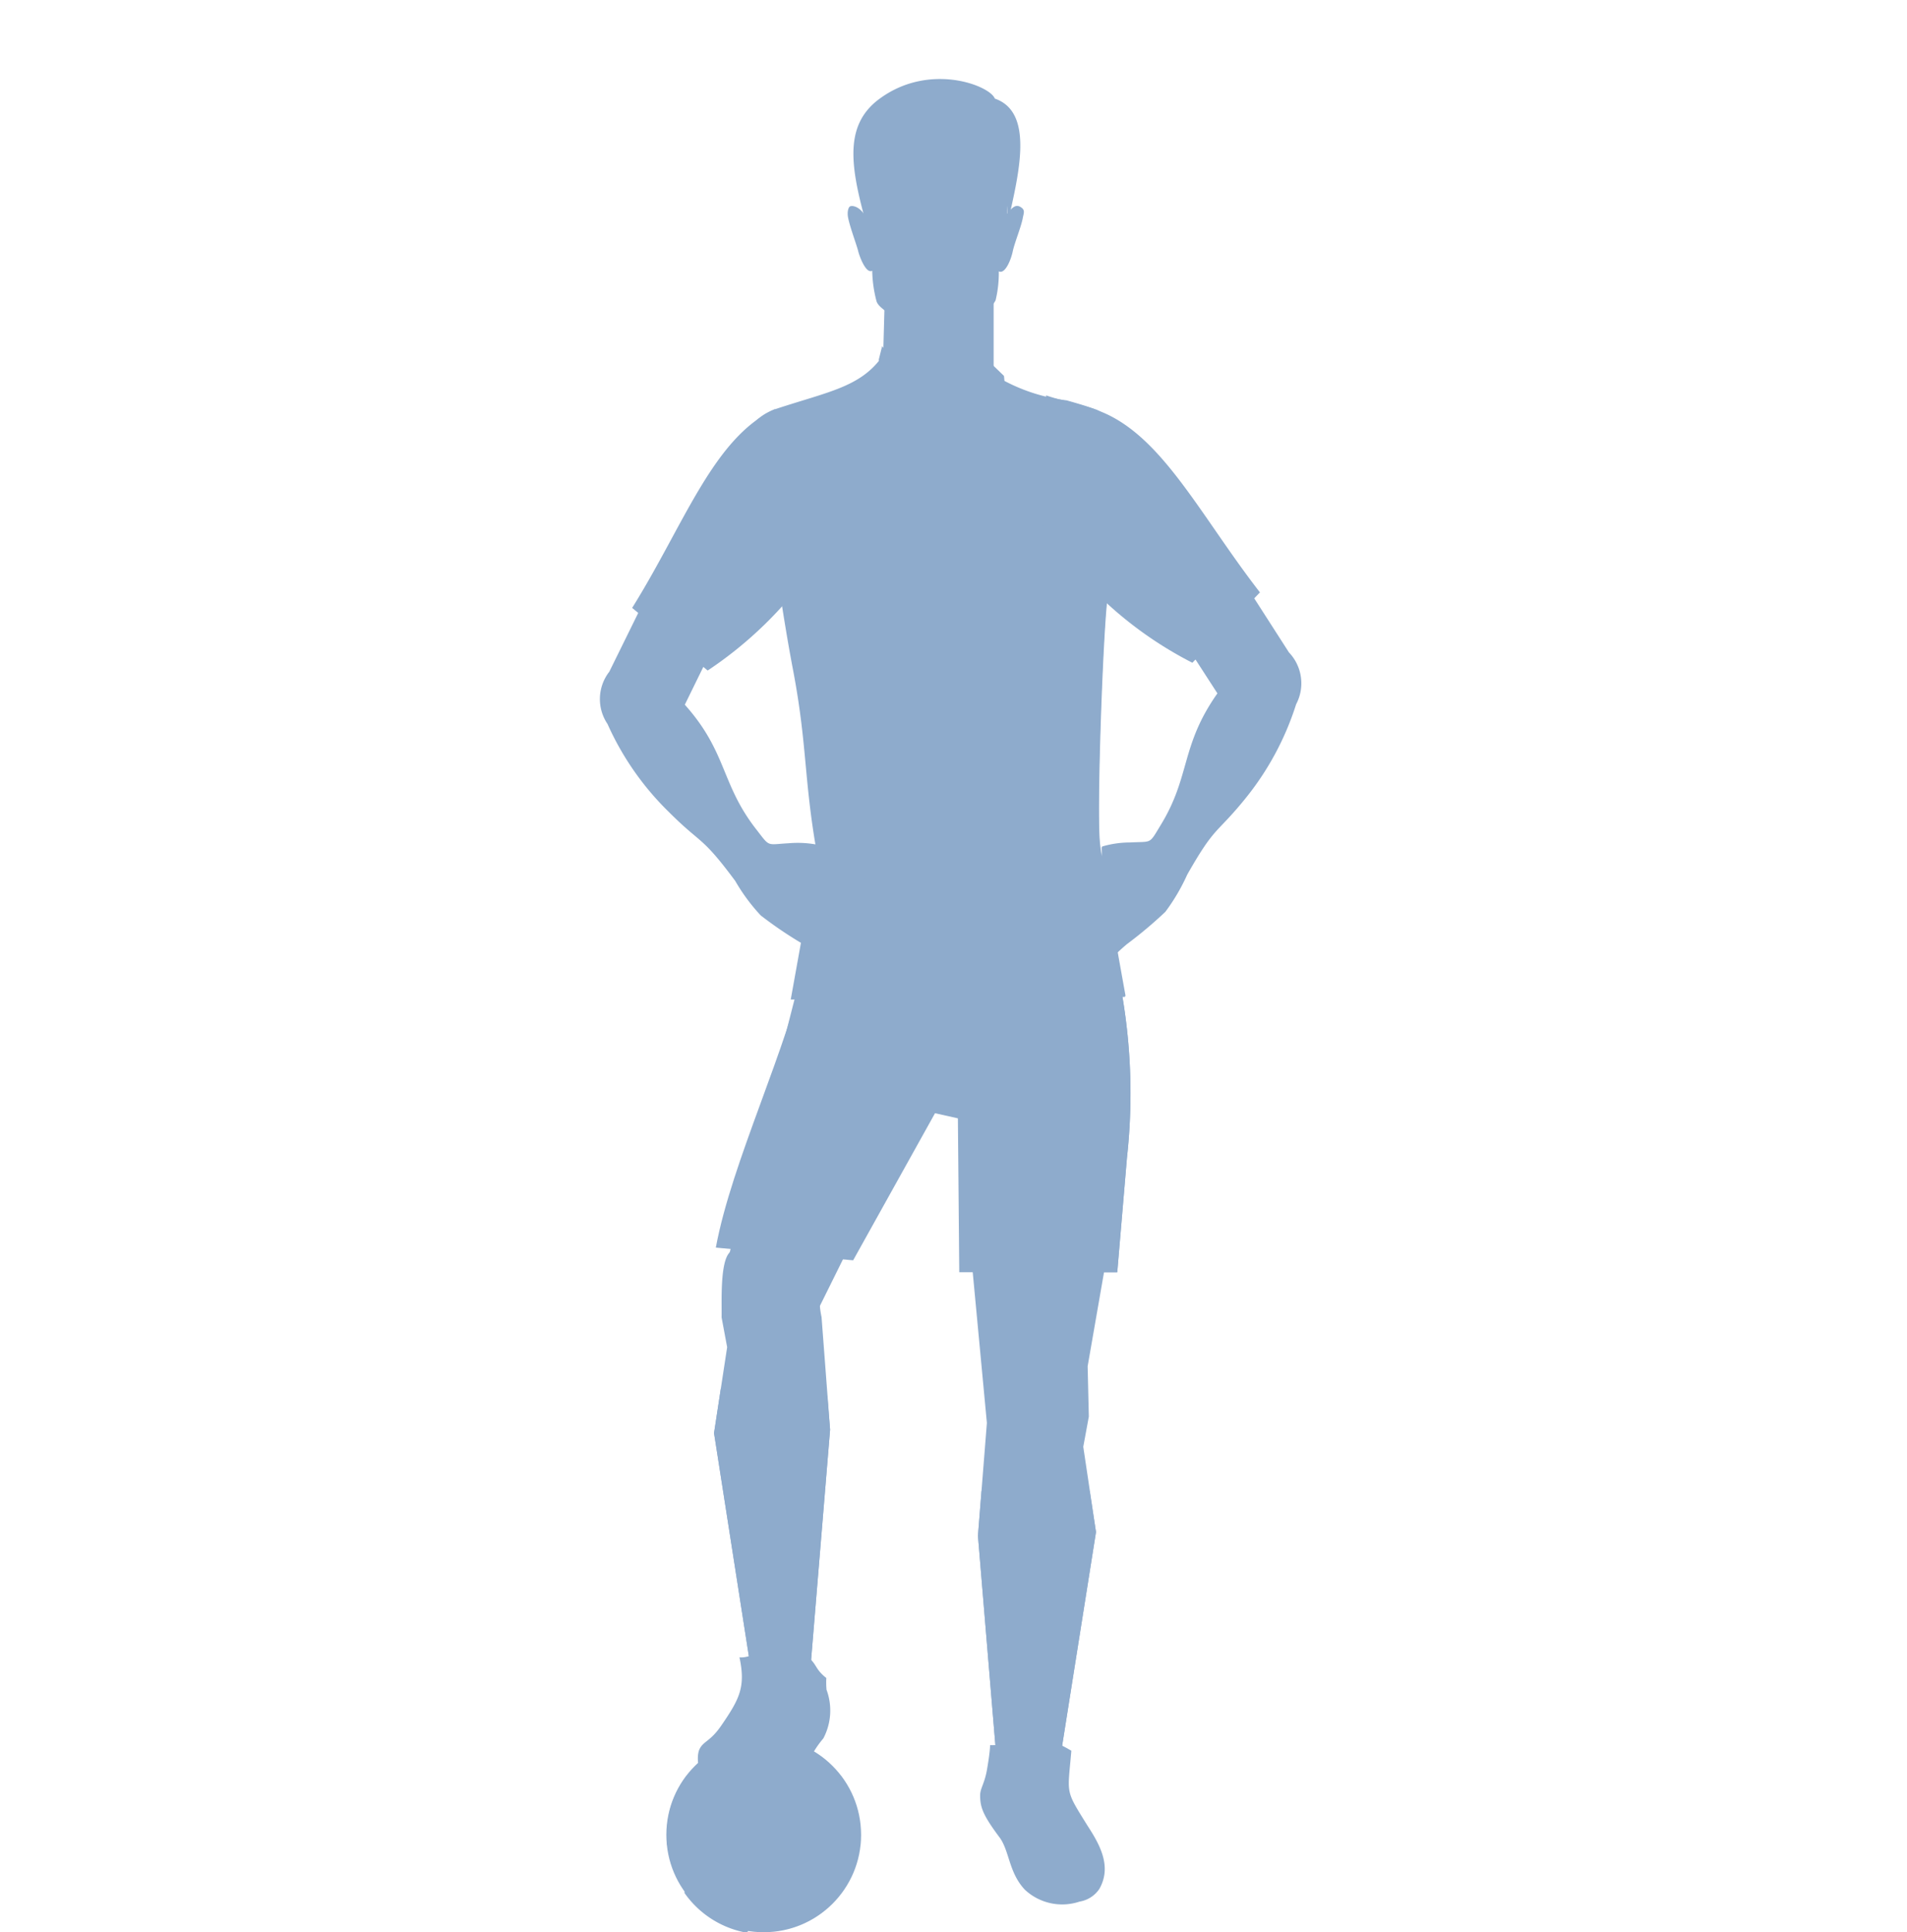 <svg xmlns="http://www.w3.org/2000/svg" viewBox="0 0 95.96 97.2"><defs><style>.cls-1{fill:none;}.cls-2{fill:#8eabcc;}</style></defs><title>altura-mais-alto</title><g id="Layer_2" data-name="Layer 2"><g id="Layer_1-2" data-name="Layer 1"><path class="cls-1" d="M48,48V0A48,48,0,1,1,0,48,48,48,0,0,1,48,0h0Z"/><g id="Layer_2-2" data-name="Layer 2"><g id="Layer_1-2-2" data-name="Layer 1-2"><path class="cls-2" d="M36.31,66.27l.28,1.5-.66,4.32,1.9,12.17,1.94.14,1-.36,1-12.12-.43-5.67c-.28-1.27.14-2.23-.34-2.85A3.32,3.32,0,0,0,36.72,63C36.21,63.49,36.33,65.63,36.31,66.27Z"/><path class="cls-2" d="M55.24,43.12l1,5.76a30,30,0,0,1,.31,9.4L54.73,68.73l.06,2.53-.28,1.52.64,4.28L53.21,89.31l-2,.25-1-.3-1-12,.45-5.68L48.21,56.16l-.48-.56V43.17Z"/><path class="cls-2" d="M42,47.5A4.78,4.78,0,0,0,40.05,50L36.72,63a4,4,0,0,0,.12,3.12,2.91,2.91,0,0,0,3.71,1l8.37-16.89.63-.39Z"/><path class="cls-2" d="M41.36,43.12l-.73,5c-1,4.65-3.8,10.28-4.61,14.64l6.91.64L47.05,56l1.21.27.58-13Z"/><circle class="cls-2" cx="38.43" cy="92.3" r="4.9"/><polygon class="cls-2" points="38.43 90.5 39.38 91.19 40.32 91.88 39.96 92.99 39.6 94.1 38.43 94.1 37.26 94.1 36.9 92.99 36.54 91.88 37.48 91.19 38.43 90.5"/><path class="cls-2" d="M38.43,89.56l-1-.68-.95-.69.15-.47a4.86,4.86,0,0,1,3.48,0l.15.47-1,.69Z"/><path class="cls-2" d="M40,94.86l1.17,0,1.16,0,.06.22a4.87,4.87,0,0,1-3.11,2l-.08-.07.4-1.1Z"/><path class="cls-2" d="M36.83,94.86l-1.16,0L34.5,95l-.06.22a4.87,4.87,0,0,0,3.11,2l.1-.07L37.24,96Z"/><path class="cls-2" d="M35.61,91.48l-.91.73-.91.73-.23-.15a3.77,3.77,0,0,1,0-.47,4.8,4.8,0,0,1,1-3h.23l.41,1.1Z"/><path class="cls-2" d="M41.25,91.48l.91.73.92.73.22-.15c0-.16,0-.32,0-.47a4.92,4.92,0,0,0-1-3h-.24l-.41,1.1Z"/><path class="cls-2" d="M36.27,69.86l-.34,2.23,1.9,12.17,1.94.14,1-.36,1-12.12-.14-1.71A7.86,7.86,0,0,1,36.27,69.86Z"/><path class="cls-2" d="M54.83,75l.32,2.08L53.21,89.31l-2,.25-1-.3-1-12L49.39,75A6.54,6.54,0,0,0,54.83,75Z"/><path class="cls-2" d="M55.24,43.12l1,5.76a29.33,29.33,0,0,1,.47,9.34L56.22,64H48.27l-.07-7.85-.47-.56V43.17Z"/><path class="cls-2" d="M55.24,43.12l1,5.76a29.33,29.33,0,0,1,.47,9.34L56.22,64H52.13a46.19,46.19,0,0,0,0-15l-1.38-5.83Z"/><path class="cls-2" d="M44.52,15H50c0,1.47,0,2.92,0,4.38L48.2,23.28l-3.8-3.91Z"/><path class="cls-2" d="M47.18,17h0A2.59,2.59,0,0,1,46,16.91c-.29-.12-.43-.4-.82-.78s-1-.65-1.08-1a6.39,6.39,0,0,1-.21-1.51c-.31.17-.64-.71-.71-1s-.4-1.16-.5-1.65c-.06-.28,0-.5.07-.57s.41-.07.71.34c0-.35,0-.7,0-1.08a8.91,8.91,0,0,1,0-1.79,2.08,2.08,0,0,1,.69-1.29h0A3.49,3.49,0,0,1,45,6.06h0l.06,0h.27l0-.15h.08a4.93,4.93,0,0,1,2.38-.23A4.08,4.08,0,0,1,50,6.6a2.09,2.09,0,0,1,.69,1.28,8.91,8.91,0,0,1,0,1.79,9.39,9.39,0,0,0,0,1.08c.29-.39.47-.47.69-.32s.13.29.08.57c-.1.48-.41,1.22-.5,1.65s-.39,1.16-.7,1a5.92,5.92,0,0,1-.16,1.45c-.15.35-.75.68-1.08,1s-.52.67-.81.79A2.28,2.28,0,0,1,47.18,17Z"/><path class="cls-2" d="M44.54,7.3a9.63,9.63,0,0,0-.83,4.39c-.88-3.1-1.35-5.34.56-6.73,2.51-1.84,5.54-.66,5.79,0,2,.69,1.2,3.8.65,6.26a8.39,8.39,0,0,0-.93-3.86c-.15-.14-.8.68-1,.67A43.14,43.14,0,0,1,44.54,7.3Z"/><path class="cls-2" d="M39.79,50.28l1.32-7.34c-.67-3.77-.48-5.44-1.21-9.27-.59-3.09-1.12-7-1.85-12.51a2.67,2.67,0,0,1,1-.59c2.58-.85,4.19-1.09,5.28-2.55,0,.32.08.61.13.95l2.07,2.15,2,.52.48-.12,1.3-2.05c-.06-.19-.13-.37-.21-.56a9,9,0,0,0,3.57,1.23c.18.05.86.24,1.28.39.81.26.64.72.91,1.84.48,2,.22,5-.13,7.72-.22,1.69-.55,10.65-.38,12.31.09,1,1.09,6.8,1.26,7.75Z"/><path class="cls-2" d="M52.64,19.89a8.85,8.85,0,0,0,1.15.31c.18.05.86.24,1.29.38.8.27.61.77.87,1.9.48,2,.11,4.92-.24,7.6-.22,1.69-.55,10.65-.38,12.31.09,1,1.14,6.77,1.31,7.72l-4.51.06c-.14-1.72-1.09-9.9-.66-13.24A120.48,120.48,0,0,0,52.64,19.89Z"/><path class="cls-2" d="M44.39,17.41a14.81,14.81,0,0,0,4,4.18,4.47,4.47,0,0,0-1.53,2.17,12.84,12.84,0,0,1-2.64-5.67Z"/><path class="cls-2" d="M49.92,18.33a7.43,7.43,0,0,1-1.59,3.26,11,11,0,0,1,1.33,2.15,8.75,8.75,0,0,0,.86-4.83Z"/><path class="cls-2" d="M53.91,88.07c-1.77-1.06-1.9-.28-4.09-.28,0,.28-.1.92-.14,1.14-.12.78-.35,1-.36,1.37,0,.61.13,1,1,2.16.48.69.45,1.75,1.25,2.6a2.75,2.75,0,0,0,2.75.6,1.49,1.49,0,0,0,1-.64c.62-1.1.07-2.16-.59-3.17C53.58,90,53.72,90.31,53.91,88.07Z"/><path class="cls-2" d="M41.58,84.41c-.55-.43-.47-.66-.86-1a2.06,2.06,0,0,0-1.51-.52c-.7,0-1.43.54-2,.48.32,1.5,0,2.1-.92,3.44-.55.8-.89.77-1.09,1.18s-.08,1.65.76,1.81a11.5,11.5,0,0,0,3.56.1,1.26,1.26,0,0,0,1-.86,4.94,4.94,0,0,1,.91-1.59A3,3,0,0,0,41.59,85,4.14,4.14,0,0,1,41.58,84.41Z"/><path class="cls-2" d="M62.49,29.13l2.37,3.69a2.25,2.25,0,0,1,.36,2.61,14.47,14.47,0,0,1-2.57,4.76C61.18,42,61.16,41.5,59.74,44a9.93,9.93,0,0,1-1.1,1.87A21.82,21.82,0,0,1,56.7,47.5,11.73,11.73,0,0,0,55.22,49c-.26.24-.51.2-.62.09s-.08-.34.28-.84l.73-.95c.32-.41.47-.53-.06-.14a22.85,22.85,0,0,0-1.85,1.54c-.67.58-1.15.08-.65-.54L55,46.53c.36-.38.32-.55,0-.34-.8.68-1.53,1.19-2.29,1.9-.82.5-1.24-.47-.64-1,.14-.12,1.47-1.13,2.15-1.64s.24-.42-.11-.18l-1.32.89c-.37.26-.66.48-1,.66-.58.36-1-.41-.52-.87A10.61,10.61,0,0,1,53,44.7l2.38-1.43c.13-.4,0-.63.09-.69a5,5,0,0,1,1.39-.2c1.12-.06.95.11,1.53-.85,1.53-2.48,1-4,2.87-6.65L59.5,32.16Z"/><path class="cls-2" d="M55.14,20.61c3.25,1.12,5.18,5.22,8.26,9.19L60,33.34a19.41,19.41,0,0,1-5.74-4.46c-.59-.67-1-.44-1.17-1.72C53.06,27.16,55.14,20.67,55.14,20.61Z"/><path class="cls-2" d="M32.6,29.85l-1.94,3.94a2.24,2.24,0,0,0-.09,2.63,14.38,14.38,0,0,0,3.09,4.43C35.32,42.51,35.28,42,37,44.32a9.45,9.45,0,0,0,1.28,1.73,20,20,0,0,0,2.11,1.43A11.7,11.7,0,0,1,42,48.82c.29.21.52.14.62,0s0-.35-.37-.81l-.82-.83c-.36-.37-.52-.47,0-.15.71.42,1.29.83,2,1.32s1.15,0,.58-.6L42,46.36c-.4-.34-.38-.51,0-.34.87.58,1.65,1,2.49,1.64.87.42,1.17-.59.53-1-.16-.11-1.6-.95-2.33-1.4s-.27-.39.09-.19l1.43.75c.35.18.7.41,1,.54.63.29.95-.52.43-.91a9.67,9.67,0,0,0-1.82-1.12l-2.54-1.17c-.18-.38,0-.63-.17-.67a5.27,5.27,0,0,0-1.43-.07c-1.12.06-.92.21-1.61-.68-1.8-2.29-1.47-3.9-3.61-6.29l1.42-2.9Z"/><path class="cls-2" d="M39,20.58c-3.11,1.45-4.56,5.79-7.19,10l3.8,3.15a19.87,19.87,0,0,0,5.22-5.07c.51-.73.92-.55.95-1.85C41.74,26.85,39,20.64,39,20.58Z"/></g></g></g></g></svg>